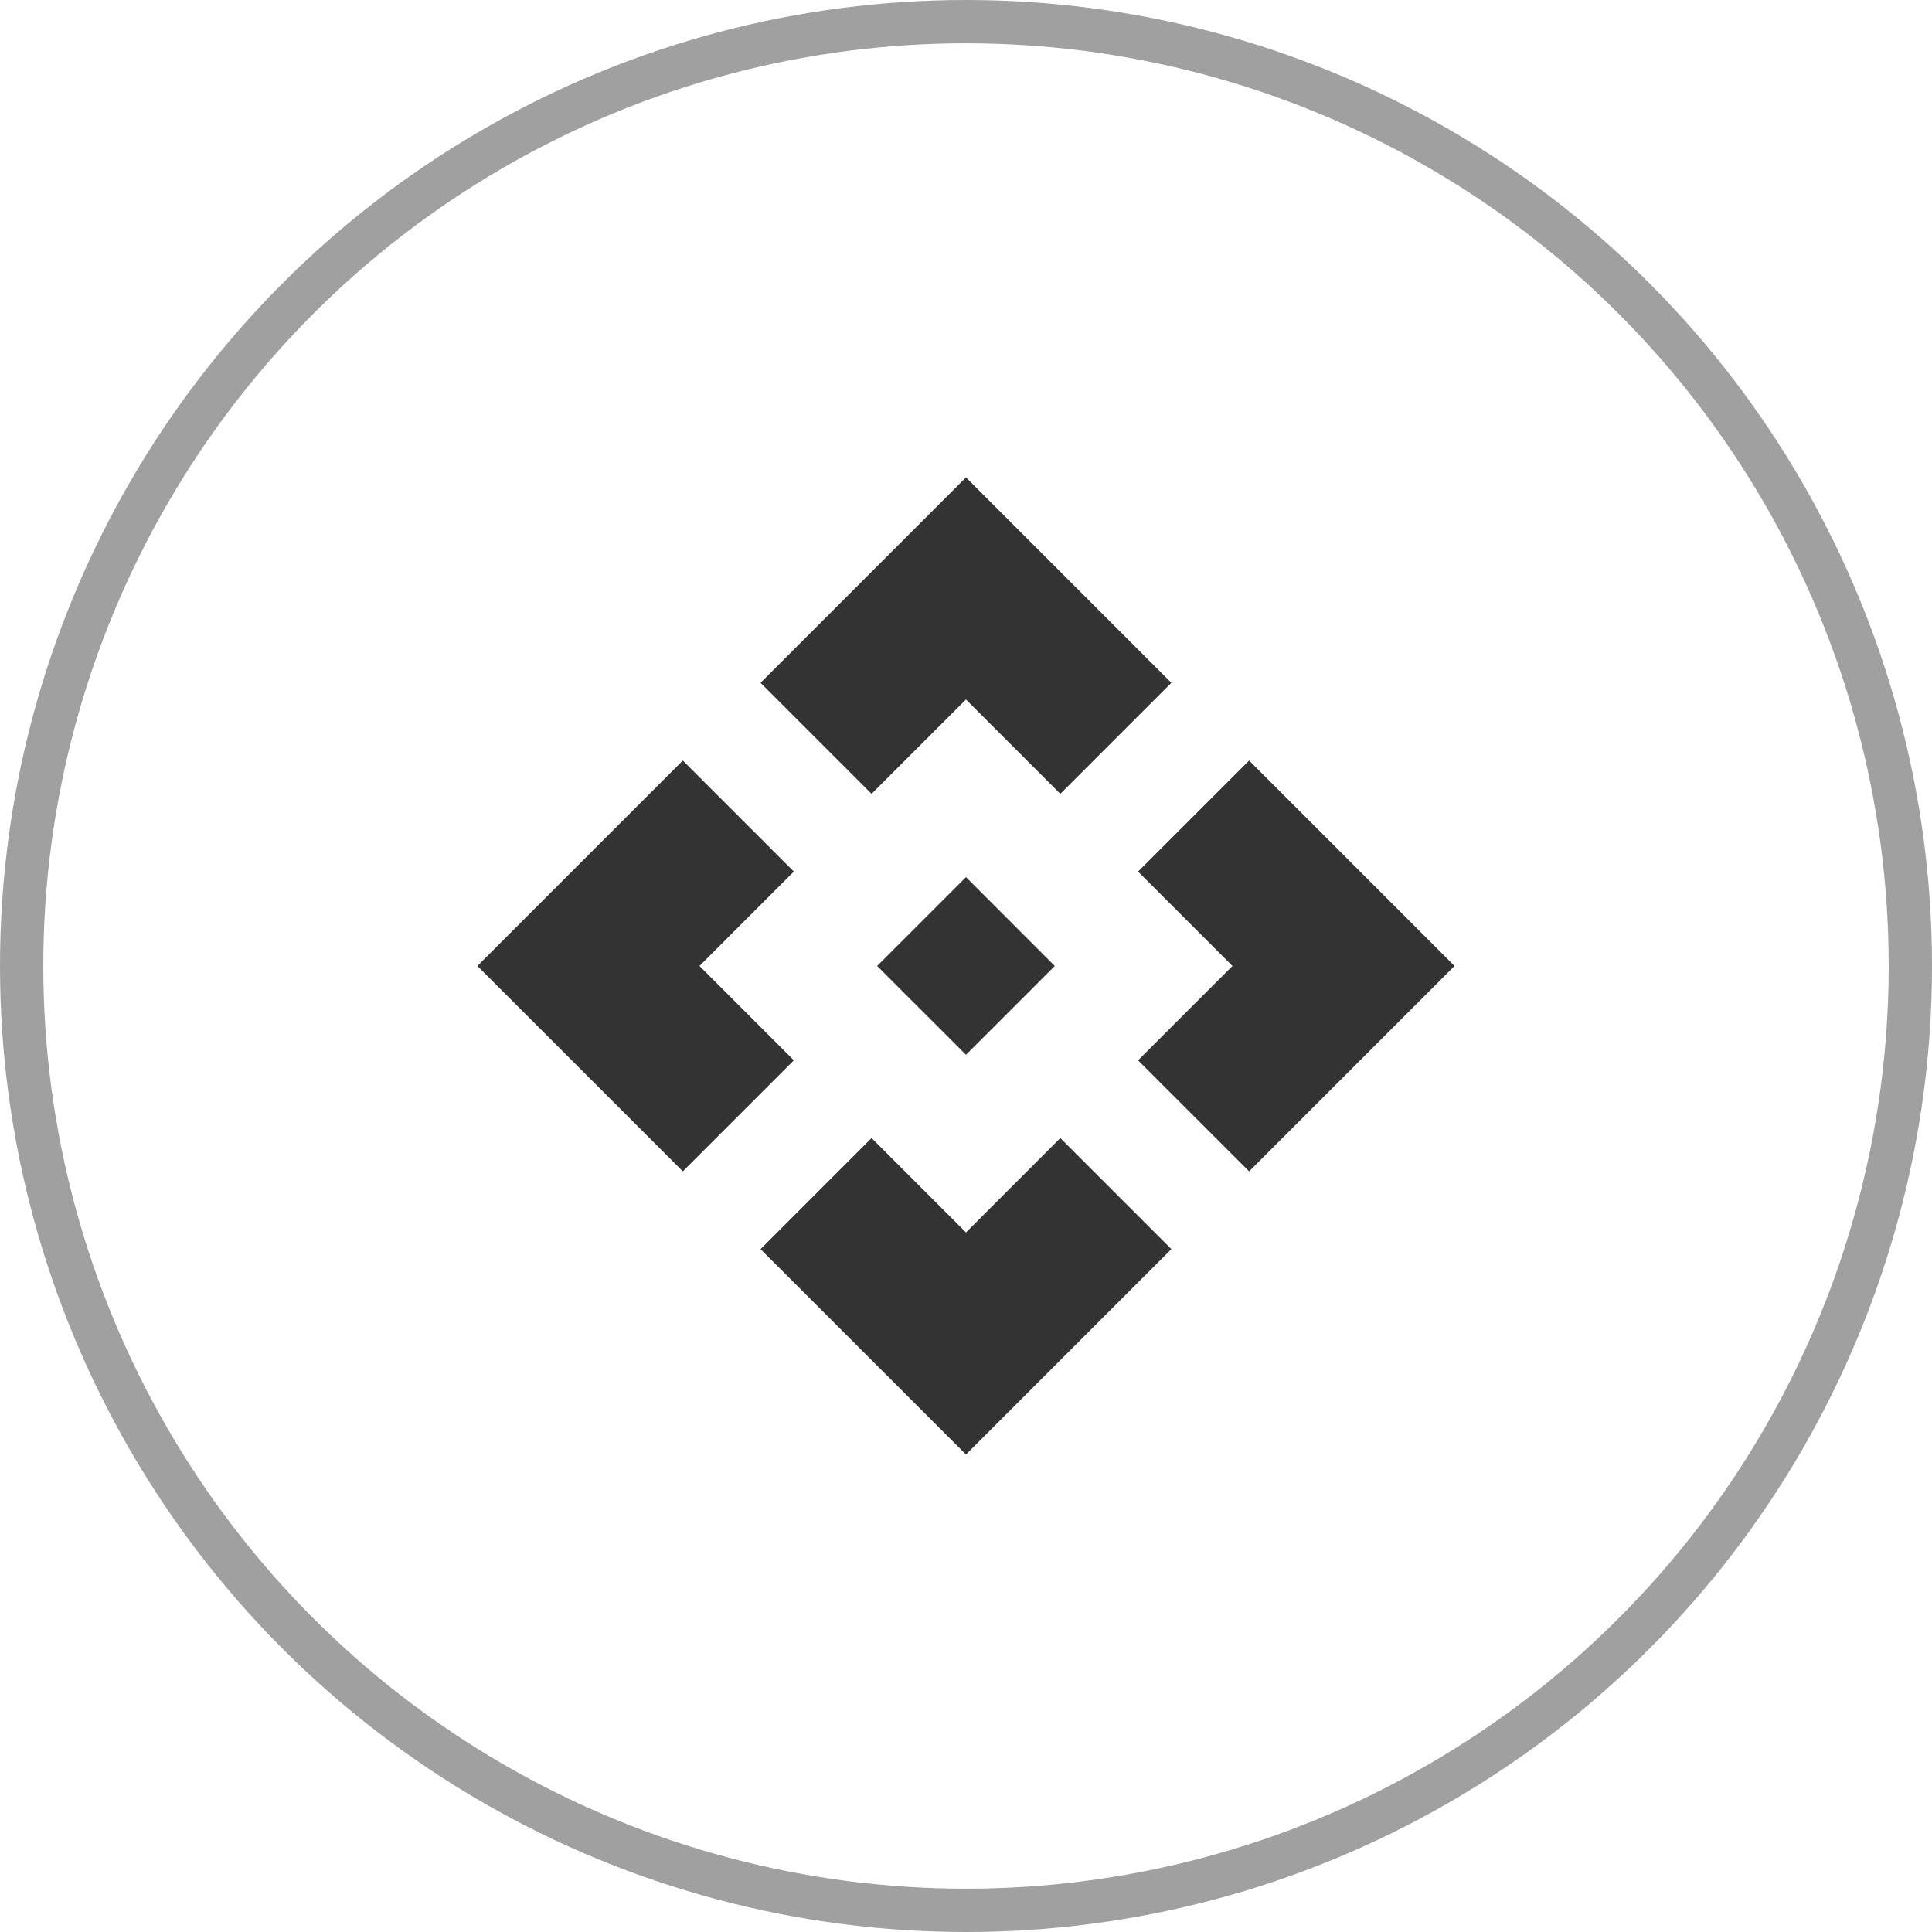 <svg width="58" height="58" viewBox="0 0 58 58" fill="none" xmlns="http://www.w3.org/2000/svg">
<circle cx="29" cy="29" r="28.35" stroke="#A0A0A0" stroke-width="1.3"/>
<path d="M28.999 31.665L26.332 28.999L28.999 26.332L31.665 28.999L28.999 31.665ZM26.165 23.832L22.832 20.499L28.999 14.332L35.165 20.499L31.832 23.832L28.999 20.999L26.165 23.832ZM20.499 35.165L14.332 28.999L20.499 22.832L23.832 26.165L20.999 28.999L23.832 31.832L20.499 35.165ZM37.499 35.165L34.165 31.832L36.999 28.999L34.165 26.165L37.499 22.832L43.665 28.999L37.499 35.165ZM28.999 43.665L22.832 37.499L26.165 34.165L28.999 36.999L31.832 34.165L35.165 37.499L28.999 43.665Z" fill="#333333"/>
</svg>
